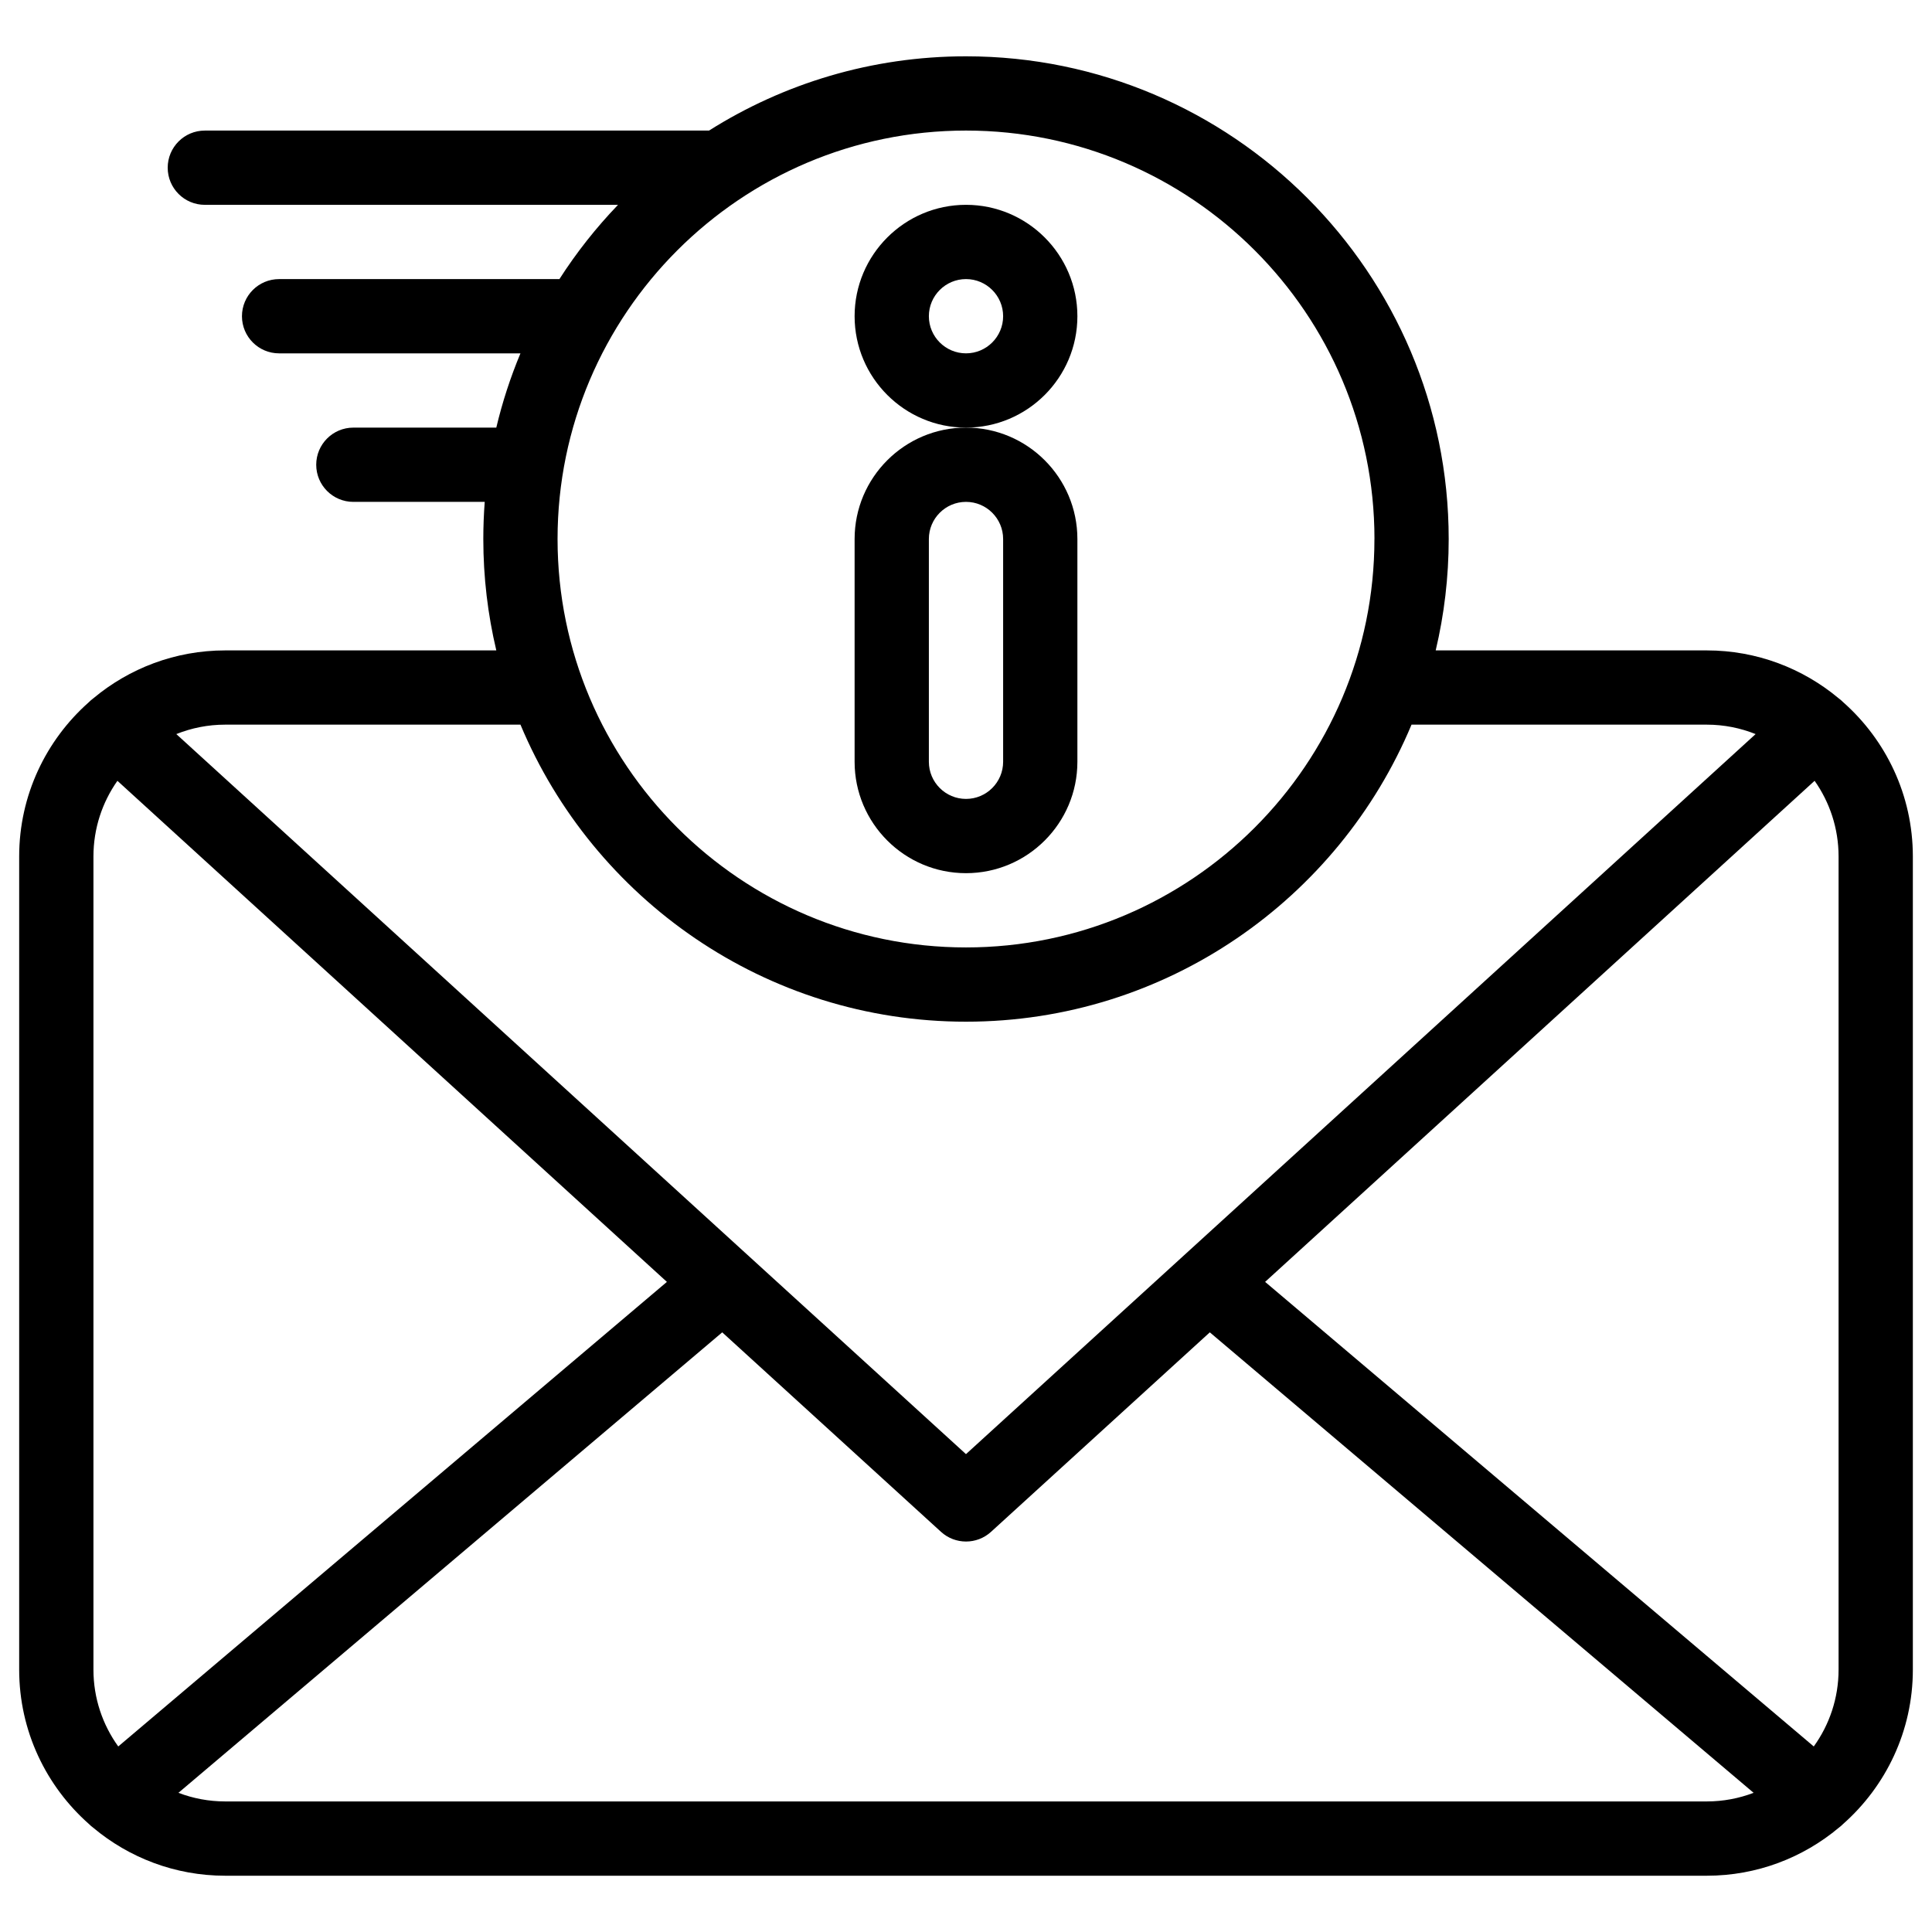 <?xml version="1.0" encoding="UTF-8"?>
<!-- Uploaded to: ICON Repo, www.svgrepo.com, Generator: ICON Repo Mixer Tools -->
<svg fill="#000000" width="800px" height="800px" version="1.1" viewBox="144 144 512 512" xmlns="http://www.w3.org/2000/svg">
 <g>
  <path d="m632.49 330.12c-0.391-0.395-0.797-0.754-1.23-1.066-9.48-7.918-21.668-12.691-34.953-12.691h-71.832c2.246-9.48 3.445-19.363 3.445-29.52 0-70.535-57.383-127.92-127.92-127.92-25.012 0-48.363 7.223-68.098 19.68h-133.62c-5.434 0-9.84 4.406-9.84 9.84s4.406 9.84 9.84 9.84h109.5c-5.789 6.027-11 12.617-15.531 19.68h-74.289c-5.434 0-9.84 4.406-9.84 9.84s4.406 9.84 9.84 9.84h63.965c-2.644 6.32-4.793 12.895-6.402 19.68h-37.883c-5.434 0-9.84 4.406-9.84 9.84s4.406 9.84 9.84 9.84h34.816c-0.246 3.25-0.375 6.531-0.375 9.84 0 10.156 1.195 20.039 3.445 29.52h-71.832c-13.285 0-25.477 4.773-34.953 12.691-0.434 0.312-0.84 0.676-1.23 1.066-11.293 10.012-18.43 24.613-18.43 40.855v215.5c0 16.281 7.172 30.914 18.512 40.93 0.344 0.344 0.707 0.664 1.09 0.945 9.484 7.945 21.695 12.738 35.012 12.738h392.62c13.312 0 25.523-4.793 35.008-12.738 0.387-0.285 0.75-0.605 1.098-0.953 11.336-10.012 18.504-24.641 18.504-40.918v-215.5c0-16.246-7.133-30.844-18.426-40.855zm-153.22 153.59 145.62-132.79c3.996 5.68 6.352 12.594 6.352 20.047v215.5c0 7.594-2.441 14.625-6.574 20.363zm28.969-196.87c0 59.684-48.555 108.24-108.24 108.24-59.684 0-108.24-48.555-108.24-108.24 0.004-59.684 48.562-108.24 108.25-108.24s108.24 48.559 108.24 108.24zm-226.31 49.199c19.316 46.184 64.965 78.719 118.07 78.719s98.758-32.535 118.07-78.719h78.234c4.574 0 8.945 0.895 12.953 2.5l-209.26 190.82-209.27-190.82c4.012-1.605 8.379-2.5 12.957-2.5zm-106.59 270.79c-4.133-5.738-6.574-12.766-6.574-20.359v-215.5c0-7.457 2.356-14.367 6.352-20.047l145.62 132.79zm28.359 14.57c-4.371 0-8.551-0.812-12.41-2.285l144.11-122.03 57.977 52.867c1.879 1.715 4.254 2.57 6.633 2.57 2.375 0 4.75-0.855 6.629-2.57l57.977-52.867 144.11 122.03c-3.859 1.473-8.043 2.285-12.41 2.285z"/>
  <path d="m400 375.4c16.277 0 29.52-13.242 29.52-29.52v-59.039c0-16.277-13.242-29.52-29.52-29.52s-29.52 13.242-29.52 29.52v59.039c-0.004 16.277 13.242 29.52 29.52 29.52zm-9.84-88.559c0-5.426 4.414-9.84 9.84-9.84s9.84 4.414 9.84 9.84v59.039c0 5.426-4.414 9.84-9.84 9.84s-9.84-4.414-9.84-9.84z"/>
  <path d="m429.52 227.8c0-16.277-13.242-29.52-29.52-29.52s-29.52 13.242-29.52 29.52 13.242 29.52 29.52 29.52 29.52-13.242 29.52-29.52zm-29.52 9.84c-5.426 0-9.84-4.414-9.84-9.84s4.414-9.84 9.84-9.84 9.84 4.414 9.84 9.84-4.414 9.84-9.84 9.84z"/>
 </g>
</svg>